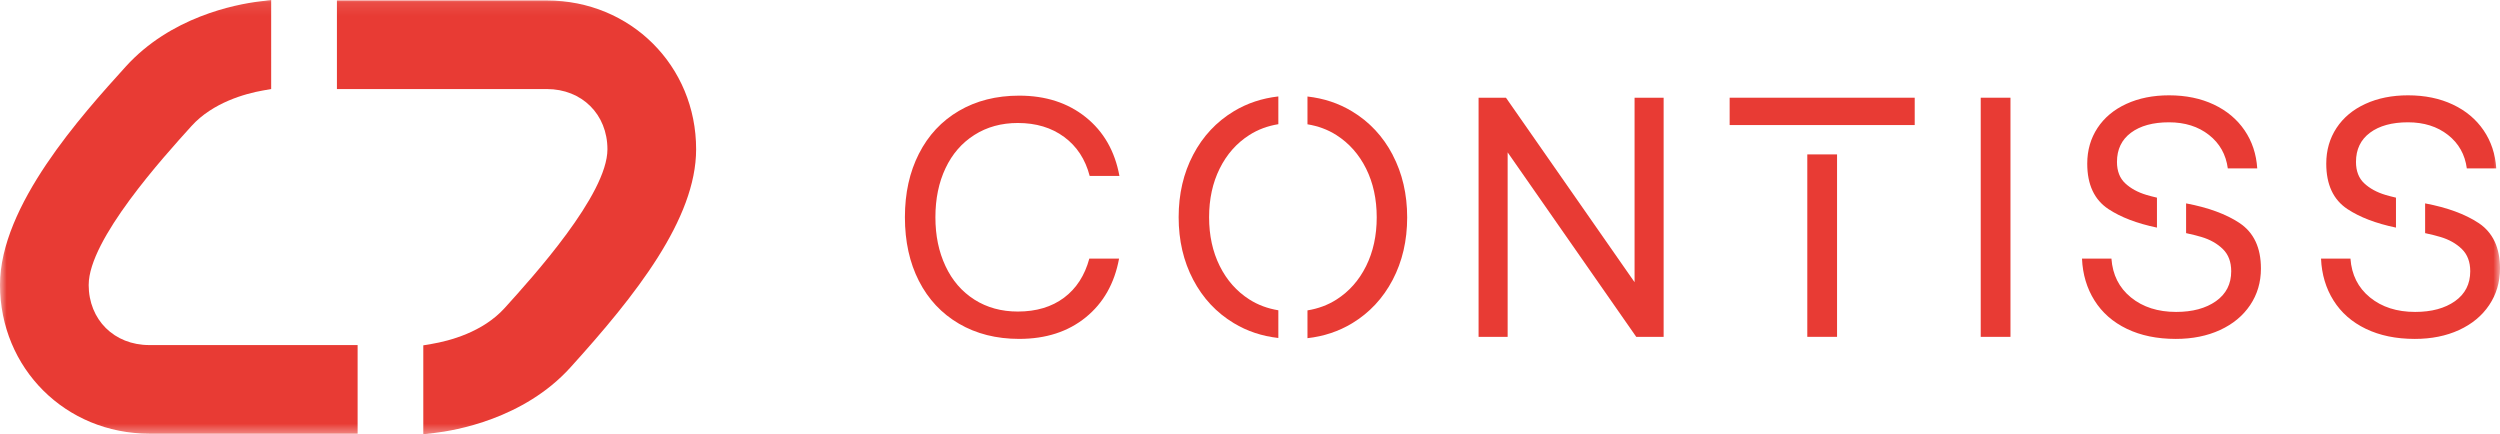 <svg xmlns="http://www.w3.org/2000/svg" xmlns:xlink="http://www.w3.org/1999/xlink" width="190" height="33" viewBox="0 0 190 33">
  <defs>
    <rect id="rect-1" width="190" height="33" x="0" y="0"/>
    <mask id="mask-2" maskContentUnits="userSpaceOnUse" maskUnits="userSpaceOnUse">
      <rect width="190" height="33" x="0" y="0" fill="black"/>
      <use fill="white" xlink:href="#rect-1"/>
    </mask>
  </defs>
  <g>
    <use fill="none" xlink:href="#rect-1"/>
    <g mask="url(#mask-2)">
      <g>
        <path fill="rgb(232,59,52)" fill-rule="evenodd" d="M41.559.036H25.606v6.732H41.559c2.67 0 4.606 1.925 4.606 4.58 0 3.435-5.676 9.705-7.813 12.065-1.661 1.835-4.186 2.495-5.543 2.725l-.639.108v6.757l.855-.099c1.523-.176 6.773-1.05 10.327-4.979 4.961-5.481 9.553-11.282 9.553-16.579C52.909 5.003 47.924.036 41.559.036z"/>
        <path fill="rgb(232,59,52)" fill-rule="evenodd" d="M6.741 21.645c0-3.435 5.674-9.703 7.811-12.065 1.627-1.796 4.098-2.466 5.425-2.702l.632-.113V0l-.862.106c-1.932.237-6.791 1.197-10.196 4.961C6.213 8.756 0 15.619 0 21.645 0 27.988 4.985 32.957 11.347 32.957h15.832v-6.732H11.347c-2.67 0-4.608-1.925-4.608-4.58h.002z"/>
      </g>
      <g>
        <path fill="rgb(232,59,52)" fill-rule="evenodd" d="M69.838 11.684c.711-1.402 1.724-2.488 3.042-3.259 1.318-.771 2.844-1.156 4.577-1.156 2.011 0 3.697.545 5.058 1.636 1.361 1.091 2.214 2.578 2.561 4.465h-2.261c-.329-1.264-.975-2.249-1.936-2.959-.961-.71-2.137-1.064-3.523-1.064-1.248 0-2.349.302-3.302.908-.955.606-1.686 1.449-2.196 2.531-.512 1.082-.767 2.324-.767 3.726s.255 2.621.767 3.712c.51 1.091 1.244 1.938 2.196 2.545.952.606 2.054.908 3.302.908 1.404 0 2.575-.352 3.509-1.05.937-.701 1.578-1.693 1.923-2.973h2.261c-.348 1.886-1.192 3.376-2.534 4.465-1.343 1.091-3.029 1.636-5.058 1.636-1.733 0-3.259-.385-4.577-1.156-1.318-.771-2.331-1.853-3.042-3.245-.711-1.393-1.065-3.007-1.065-4.843 0-1.837.354-3.428 1.065-4.83v.005z"/>
        <path fill="rgb(232,59,52)" fill-rule="evenodd" d="M112.372 25.601V7.426h2.081l9.774 14.021V7.426h2.209V25.601h-2.081l-9.774-14.021v14.021h-2.209z"/>
        <path fill="rgb(232,59,52)" fill-rule="evenodd" d="M150.535 7.426h2.261V25.601h-2.261V7.426z"/>
        <g>
          <rect width="2.261" height="13.865" x="137.355" y="11.735" fill="rgb(232,59,52)" rx="0" ry="0"/>
          <rect width="14.065" height="2.078" x="131.453" y="7.426" fill="rgb(232,59,52)" rx="0" ry="0"/>
        </g>
        <g>
          <path fill="rgb(232,59,52)" fill-rule="evenodd" d="M160.239 15.889c.943.622 2.173 1.093 3.69 1.409v-2.276c-.296-.07-.571-.14-.803-.21-.659-.198-1.196-.494-1.611-.883-.415-.39-.625-.931-.625-1.623 0-.951.354-1.69 1.065-2.22.711-.527 1.672-.791 2.886-.791 1.214 0 2.227.32 3.042.96.815.64 1.291 1.488 1.431 2.545h2.237c-.07-1.091-.39-2.055-.961-2.894-.571-.838-1.352-1.494-2.34-1.961-.988-.467-2.124-.701-3.406-.701-1.214 0-2.293.216-3.236.649-.946.433-1.677 1.044-2.196 1.83-.519.789-.781 1.693-.781 2.714 0 1.593.537 2.743 1.611 3.453h-.002z"/>
          <path fill="rgb(232,59,52)" fill-rule="evenodd" d="M170.196 16.942c-1.027-.676-2.381-1.17-4.053-1.485v2.261c.442.095.828.192 1.155.288.668.198 1.212.507 1.638.922.424.415.636.978.636 1.688 0 .969-.386 1.726-1.158 2.272-.772.545-1.781.818-3.029.818-1.386 0-2.53-.367-3.433-1.102-.903-.737-1.395-1.717-1.483-2.948h-2.237c.052 1.195.368 2.256.95 3.18.58.926 1.399 1.645 2.458 2.155 1.056.509 2.297.766 3.717.766 1.264 0 2.388-.225 3.367-.676.979-.451 1.742-1.082 2.288-1.895.546-.814.819-1.74.819-2.777 0-1.591-.546-2.747-1.638-3.466z"/>
        </g>
        <g>
          <path fill="rgb(232,59,52)" fill-rule="evenodd" d="M105.841 11.763c-.736-1.402-1.765-2.502-3.081-3.297-1.02-.618-2.153-.992-3.392-1.131v2.112c.803.131 1.541.399 2.207.825.961.615 1.711 1.463 2.25 2.545.537 1.082.806 2.315.806 3.701s-.269 2.619-.806 3.701c-.537 1.082-1.286 1.931-2.25 2.545-.666.426-1.406.694-2.207.825v2.112c1.239-.14 2.37-.514 3.392-1.131 1.316-.796 2.345-1.895 3.081-3.297s1.104-2.986 1.104-4.751c0-1.765-.368-3.349-1.104-4.751v-.005z"/>
          <path fill="rgb(232,59,52)" fill-rule="evenodd" d="M97.154 23.581c-.803-.131-1.541-.399-2.207-.825-.961-.613-1.713-1.463-2.25-2.545-.537-1.082-.806-2.315-.806-3.701 0-1.386.269-2.619.806-3.701.537-1.082 1.286-1.929 2.25-2.545.666-.426 1.404-.694 2.207-.825V7.329c-1.239.14-2.37.514-3.39 1.131-1.318.796-2.345 1.895-3.081 3.297-.738 1.402-1.106 2.986-1.106 4.751 0 1.765.368 3.349 1.106 4.751.736 1.402 1.763 2.502 3.081 3.297 1.02.618 2.151.992 3.39 1.131v-2.107z"/>
        </g>
        <g>
          <path fill="rgb(232,59,52)" fill-rule="evenodd" d="M178.404 15.889c.943.622 2.173 1.093 3.69 1.409v-2.276c-.296-.07-.571-.14-.803-.21-.659-.198-1.196-.494-1.611-.883-.415-.39-.625-.931-.625-1.623 0-.951.354-1.69 1.065-2.22.711-.527 1.672-.791 2.886-.791 1.214 0 2.227.32 3.042.96.815.64 1.291 1.488 1.431 2.545h2.237c-.07-1.091-.39-2.055-.961-2.894-.573-.841-1.352-1.494-2.34-1.961-.988-.467-2.124-.701-3.406-.701-1.214 0-2.293.216-3.236.649-.946.433-1.677 1.044-2.196 1.83-.519.789-.781 1.693-.781 2.714 0 1.593.537 2.743 1.611 3.453h-.002z"/>
          <path fill="rgb(232,59,52)" fill-rule="evenodd" d="M188.362 16.942c-1.027-.676-2.381-1.17-4.053-1.485v2.261c.442.095.828.192 1.155.288.668.198 1.212.507 1.638.922.424.415.636.978.636 1.688 0 .969-.386 1.726-1.158 2.272-.772.545-1.781.818-3.029.818-1.386 0-2.53-.367-3.433-1.102-.903-.737-1.395-1.717-1.483-2.948h-2.237c.052 1.195.368 2.256.95 3.18.58.926 1.399 1.645 2.458 2.155 1.056.509 2.297.766 3.717.766 1.264 0 2.388-.225 3.367-.676.979-.451 1.742-1.082 2.288-1.895S190 21.445 190 20.408c0-1.591-.546-2.747-1.638-3.466z"/>
        </g>
      </g>
    </g>
  </g>
</svg>
